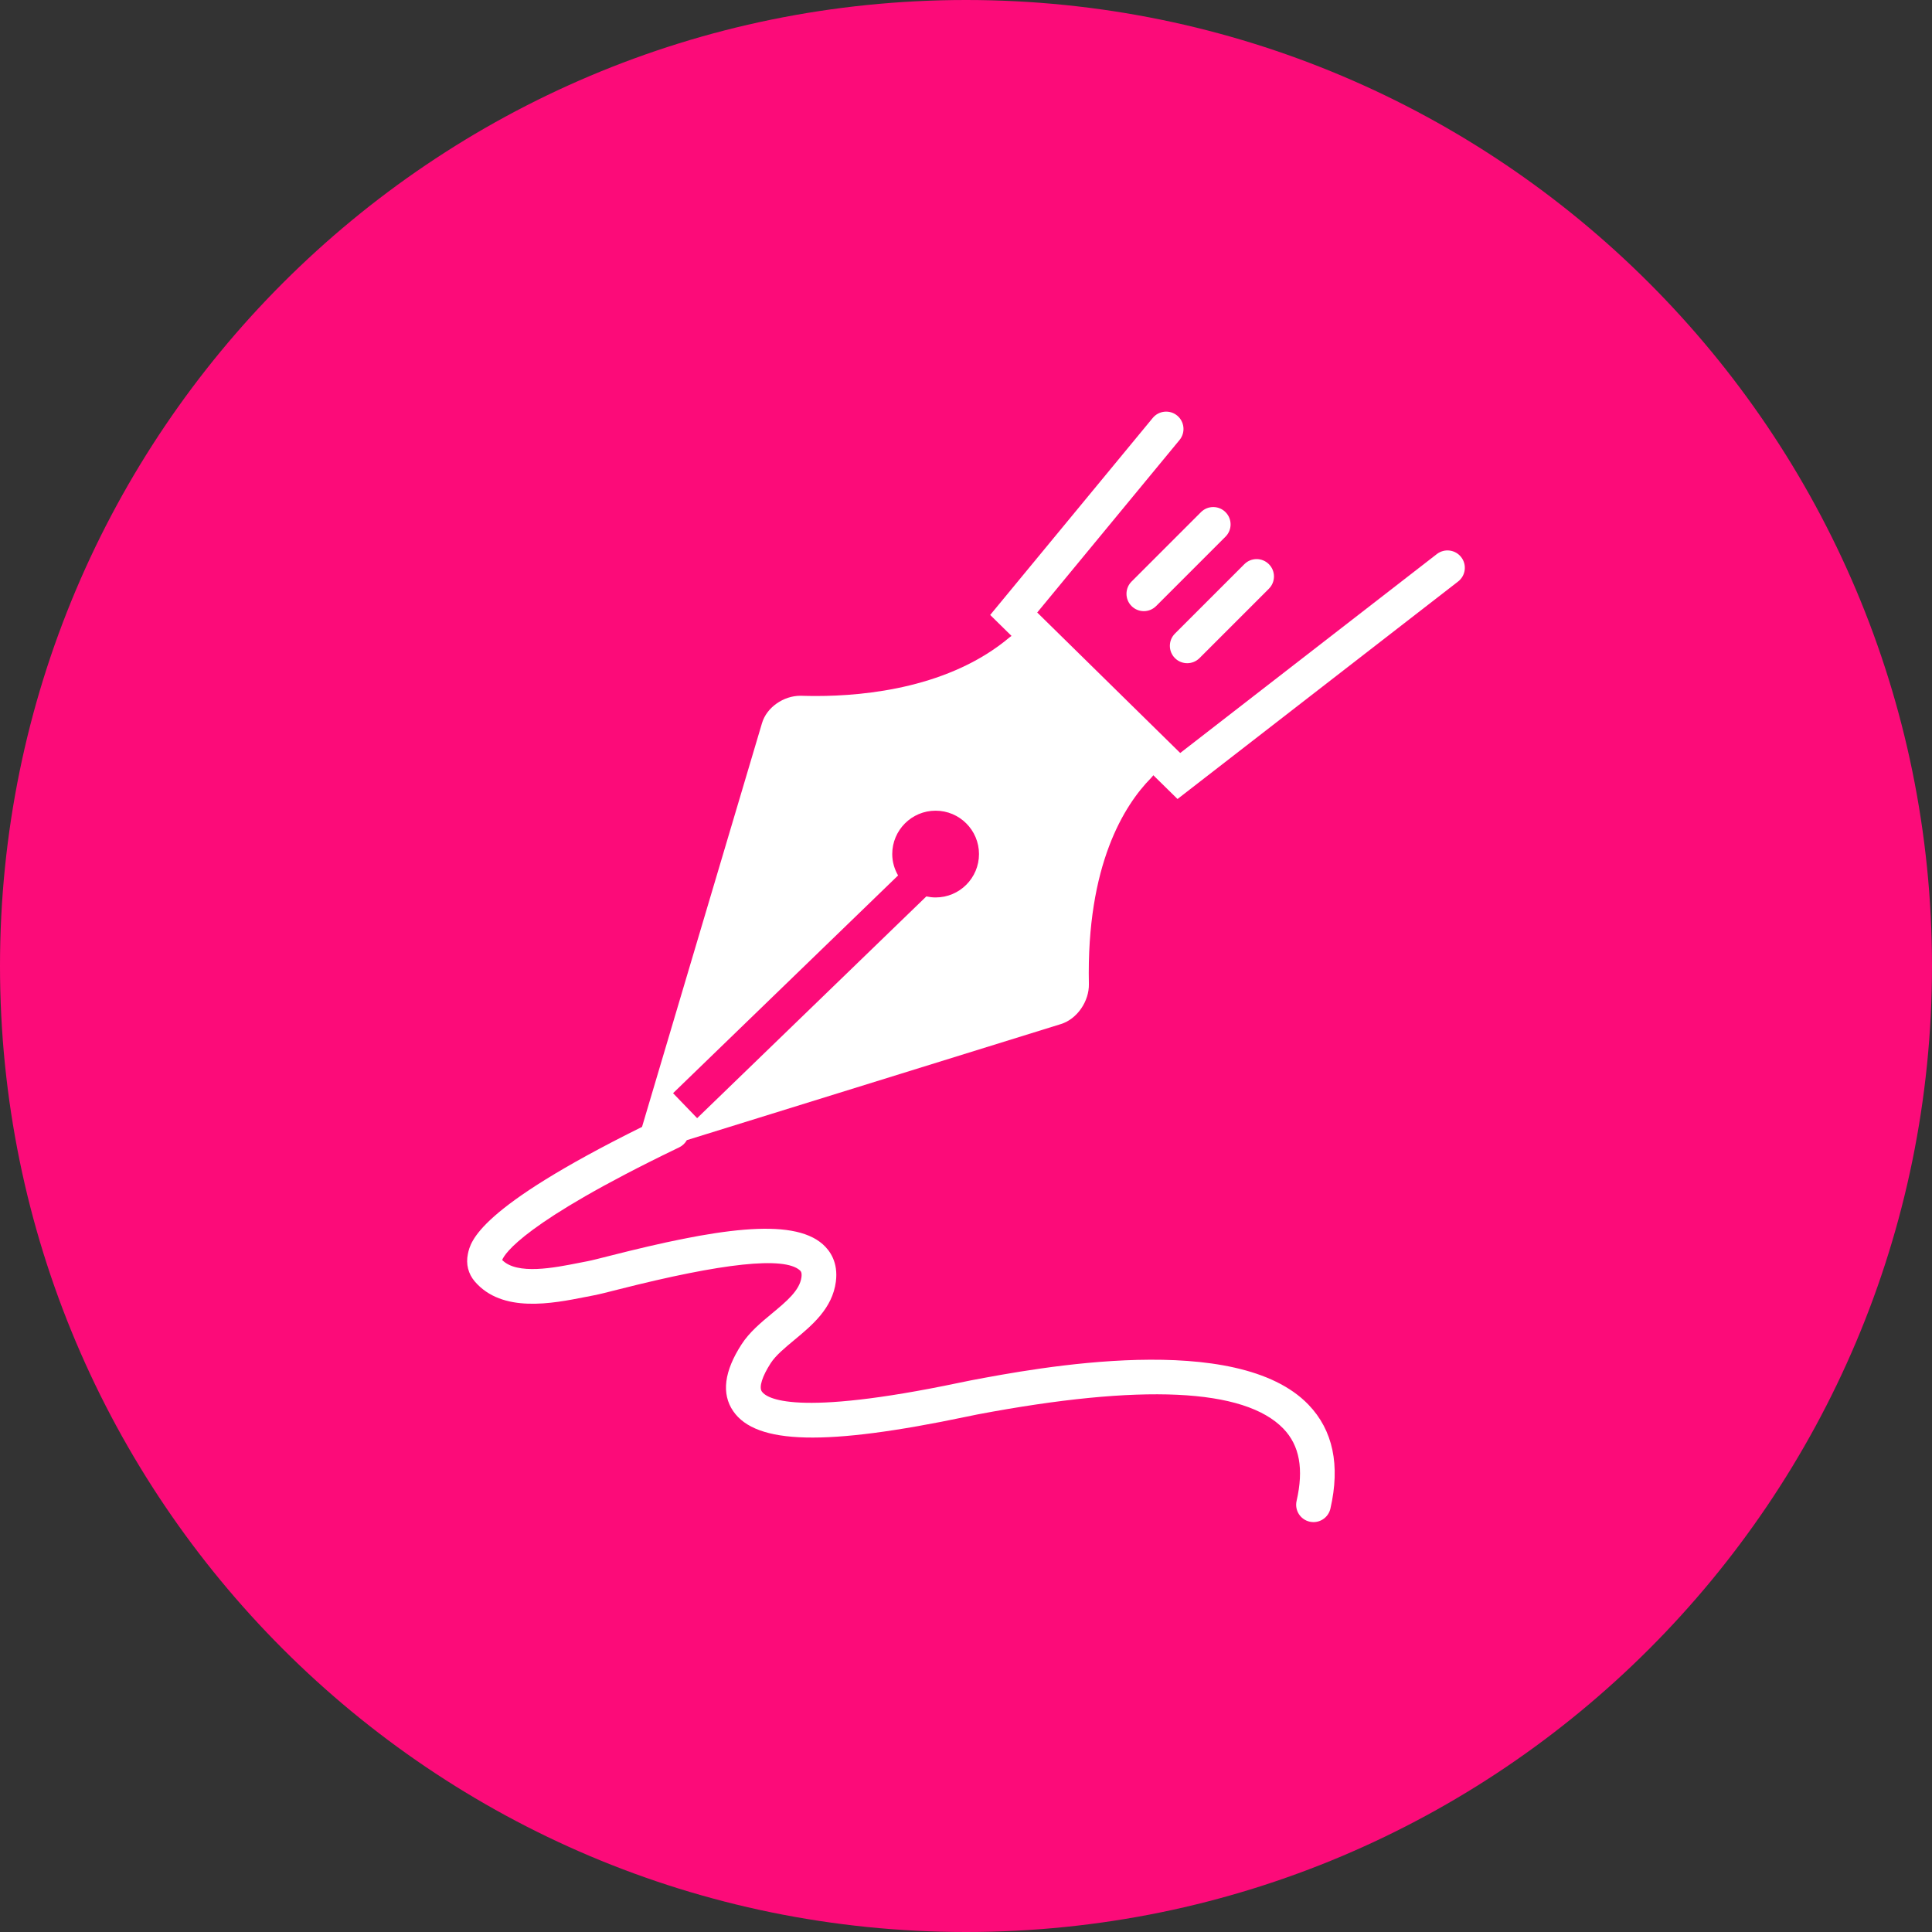 <svg xmlns="http://www.w3.org/2000/svg" xmlns:xlink="http://www.w3.org/1999/xlink" width="624" viewBox="0 0 468 468" height="624" preserveAspectRatio="xMidYMid meet"><rect x="0" y="0" width="468" height="468" fill="#333333" stroke="none"/><defs><clipPath id="8edacff4c5"><path d="M 234 0 C 104.766 0 0 104.766 0 234 C 0 363.234 104.766 468 234 468 C 363.234 468 468 363.234 468 234 C 468 104.766 363.234 0 234 0 Z M 234 0 " clip-rule="nonzero"></path></clipPath><clipPath id="a70e7bdc86"><path d="M 113 99.074 L 354.984 99.074 L 354.984 369 L 113 369 Z M 113 99.074 " clip-rule="nonzero"></path></clipPath></defs><g clip-path="url(#8edacff4c5)"><rect x="-46.8" width="561.6" fill="#fc0b79" y="-46.8" height="561.6" fill-opacity="1"></rect></g><path fill="#ffffff" d="M 296.863 124.059 C 295.219 122.414 292.559 122.414 290.918 124.059 L 274.105 140.871 C 272.465 142.512 272.465 145.172 274.105 146.812 C 274.926 147.633 276.004 148.043 277.078 148.043 C 278.152 148.043 279.227 147.633 280.051 146.812 L 296.863 130 C 298.504 128.359 298.504 125.699 296.863 124.059 Z M 296.863 124.059 " fill-opacity="1" fill-rule="nonzero"></path><path fill="#ffffff" d="M 287.586 160.652 C 288.66 160.652 289.734 160.242 290.559 159.422 L 307.371 142.609 C 309.012 140.969 309.012 138.309 307.371 136.668 C 305.727 135.023 303.066 135.023 301.426 136.668 L 284.613 153.48 C 282.973 155.121 282.973 157.781 284.613 159.422 C 285.434 160.242 286.512 160.652 287.586 160.652 Z M 287.586 160.652 " fill-opacity="1" fill-rule="nonzero"></path><g clip-path="url(#a70e7bdc86)"><path fill="#ffffff" d="M 348.055 134.215 L 285.891 182.402 L 251.25 148.371 L 285.723 106.586 C 287.203 104.797 286.945 102.148 285.156 100.668 C 283.371 99.195 280.715 99.449 279.238 101.238 L 239.859 148.965 L 245.027 154.043 C 244.895 154.145 244.75 154.223 244.621 154.332 C 230.242 166.484 209.992 168.598 197.645 168.598 C 196.395 168.598 195.227 168.574 194.152 168.543 C 194.059 168.539 193.965 168.539 193.871 168.539 C 189.84 168.539 185.73 171.301 184.586 175.168 L 155.523 272.973 C 115.652 292.73 113.977 300.703 113.336 303.77 C 112.828 306.207 113.422 308.57 115.012 310.422 C 121.668 318.172 133.812 315.758 141.844 314.168 L 143.871 313.773 C 145.094 313.543 147.09 313.039 149.848 312.336 C 175.176 305.902 189.945 304.344 193.738 307.703 C 193.961 307.902 194.293 308.195 194.141 309.383 C 193.727 312.586 190.484 315.277 187.051 318.125 C 184.348 320.363 181.551 322.68 179.637 325.641 C 175.406 332.18 174.723 337.625 177.605 341.824 C 183.156 349.914 200.059 350.316 234.125 343.172 C 235.273 342.93 236.168 342.742 236.746 342.633 C 276.52 335.121 301.469 336.281 310.898 346.09 C 314.809 350.152 315.848 355.867 314.082 363.566 C 313.562 365.828 314.973 368.082 317.238 368.602 C 317.555 368.672 317.867 368.707 318.18 368.707 C 320.098 368.707 321.824 367.391 322.273 365.445 C 324.691 354.918 322.902 346.445 316.957 340.262 C 299.59 322.203 251.117 331.363 235.188 334.375 C 234.574 334.488 233.621 334.688 232.398 334.945 C 192.402 343.332 185.648 338.691 184.539 337.066 C 183.812 336.012 184.637 333.383 186.695 330.207 C 187.91 328.328 190.098 326.516 192.414 324.594 C 196.734 321.008 201.637 316.945 202.477 310.465 C 203.074 305.832 201.09 302.988 199.316 301.414 C 191.805 294.762 173.285 297.707 147.777 304.188 C 145.363 304.801 143.281 305.332 142.32 305.512 C 141.656 305.637 140.949 305.777 140.211 305.922 C 134.238 307.105 125.281 308.887 121.645 305.219 C 122.238 303.691 126.938 296.07 163.848 278.258 L 164.543 277.922 C 165.352 277.527 165.969 276.91 166.375 276.184 L 257 248.062 C 260.938 246.84 263.855 242.512 263.766 238.375 C 263.152 209.426 272.402 194.977 278.789 188.488 C 279.008 188.266 279.188 188.027 279.379 187.793 L 285.238 193.547 L 353.207 140.859 C 355.043 139.438 355.375 136.797 353.953 134.961 C 352.531 133.125 349.887 132.797 348.055 134.215 Z M 226.641 217.395 C 225.867 217.395 225.121 217.301 224.395 217.145 L 168.875 270.859 L 163.039 264.809 L 217.547 212.066 C 216.672 210.535 216.133 208.781 216.133 206.887 C 216.133 201.09 220.836 196.379 226.641 196.379 C 232.441 196.379 237.148 201.09 237.148 206.887 C 237.148 212.688 232.441 217.395 226.641 217.395 Z M 226.641 217.395 " fill-opacity="1" fill-rule="nonzero"></path></g></svg>